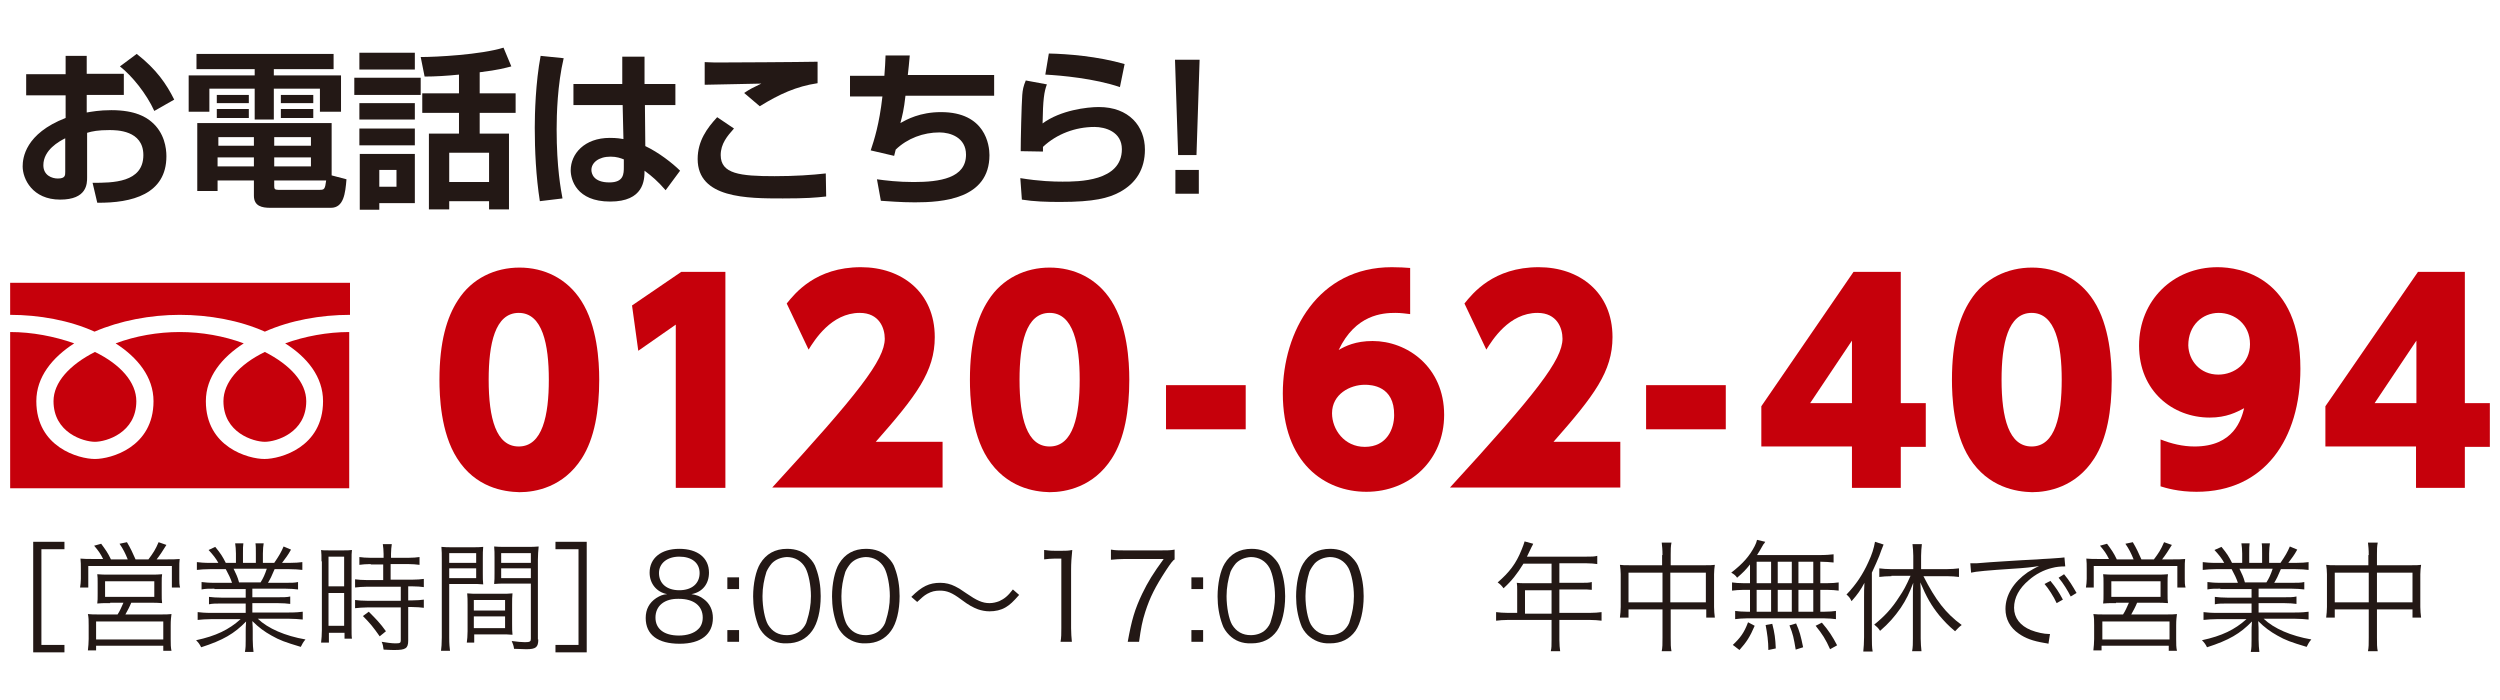 <?xml version="1.0" encoding="utf-8"?>
<!-- Generator: Adobe Illustrator 23.0.1, SVG Export Plug-In . SVG Version: 6.00 Build 0)  -->
<svg version="1.1" id="レイヤー_1" xmlns="http://www.w3.org/2000/svg" xmlns:xlink="http://www.w3.org/1999/xlink" x="0px"
	 y="0px" width="640px" height="179.2px" viewBox="0 0 640 179.2" style="enable-background:new 0 0 640 179.2;"
	 xml:space="preserve">
<style type="text/css">
	.st0{fill:#231815;}
	.st1{fill:#C6000B;}
	.st2{fill:none;}
</style>
<g>
	<g>
		<g>
			<path class="st0" d="M8.5,138.7h8v1.9h-5.9v24.5h5.9v1.9h-8V138.7z"/>
			<path class="st0" d="M26.4,143.1c-0.7-1.4-1.2-2.1-2.3-3.4l1.8-0.5c1.1,1.5,1.7,2.3,2.5,4h4.3c-0.6-1.5-1.2-2.7-2.1-4l1.9-0.4
				c0.9,1.5,1.5,2.8,2.2,4.4H38c1.2-1.6,1.8-2.5,2.6-4.4l2,0.7c-1,1.6-1.5,2.4-2.5,3.7h2.5c1.6,0,2.4,0,3.4-0.1
				c-0.1,0.7-0.1,1.4-0.1,2.6v2.5c0,0.9,0,1.5,0.2,2.2H44v-5.5H22.6v5.5h-2.1c0.1-0.7,0.2-1.4,0.2-2.2v-2.6c0-1.1,0-1.6-0.1-2.6
				c1,0.1,1.8,0.1,3.4,0.1H26.4z M28.2,154.4c-1.9,0-2.4,0-3.3,0.1c0.1-0.7,0.1-1.3,0.1-2.5v-2.7c0-1.1,0-1.7-0.1-2.3
				c0.9,0.1,1.8,0.1,3,0.1h10.7c1.2,0,2,0,2.9-0.1c-0.1,0.6-0.1,1.1-0.1,2.3v2.6c0,1.3,0,1.8,0.1,2.5c-1.1-0.1-1.7-0.1-3.3-0.1h-4.6
				c-0.4,1-1,2.1-1.5,3H41c1.4,0,2.1,0,2.9-0.1c-0.1,0.8-0.2,1.5-0.2,2.9v3.5c0,1.3,0,2.1,0.2,3h-2.1v-1.3H24.6v1.2h-2.1
				c0.1-1,0.2-1.9,0.2-2.9v-3.5c0-1.3,0-2-0.2-2.9c0.8,0.1,1.6,0.1,2.9,0.1h4.7c0.6-0.9,1-1.9,1.5-3H28.2z M24.6,163.7h17.2v-4.6
				H24.6V163.7z M26.9,152.8h12.6v-4H26.9V152.8z"/>
			<path class="st0" d="M54.9,150.7c-1.5,0-2.3,0-3.3,0.2V149c0.9,0.1,1.7,0.2,3.3,0.2h4.5c-0.4-1.2-0.9-2.2-1.6-3.5h-3.9
				c-1.5,0-2.6,0.1-3.5,0.2v-2c0.9,0.1,1.8,0.2,3.4,0.2h2.1c-0.6-1.1-1.3-2-2.5-3.3l1.7-0.8c1.4,1.7,1.9,2.5,2.7,4.1h2.6v-2.4
				c0-1-0.1-1.9-0.2-2.6h2.1c-0.1,0.6-0.1,1.3-0.1,2.6v2.4h3.3v-2.4c0-1.1,0-2-0.1-2.6h2.1c-0.1,0.6-0.2,1.5-0.2,2.6v2.4h2.9
				c1.3-1.9,1.8-2.8,2.4-4.2l1.9,0.8c-0.9,1.6-1.2,1.9-2.3,3.4H74c1.6,0,2.6-0.1,3.4-0.2v2c-0.9-0.1-1.9-0.2-3.5-0.2h-3.6
				c-0.7,1.7-1.1,2.5-1.7,3.5h4.4c1.6,0,2.4,0,3.3-0.2v1.9c-1-0.1-1.8-0.2-3.3-0.2h-8.4v2.2h6.4c1.5,0,2.5,0,3.3-0.2v1.9
				c-0.9-0.1-1.8-0.2-3.3-0.2h-6.4v2.4H74c1.8,0,2.7-0.1,3.5-0.2v2c-1.1-0.1-2.1-0.2-3.5-0.2h-8c2.6,2.5,7,4.4,12.2,5.3
				c-0.6,0.7-0.8,1.1-1.2,1.9c-4-1.2-5.4-1.7-7.5-2.9c-1.8-1-3.3-2.1-4.9-3.7c0.1,1.4,0.1,1.9,0.1,2.6v2.1c0,1.3,0.1,2.3,0.2,3.2
				h-2.2c0.2-1,0.2-1.9,0.2-3.2v-2c0-0.7,0-1.4,0.1-2.6c-3,3.1-5.9,4.8-11.5,6.6c-0.4-0.8-0.7-1.2-1.3-1.8c5.1-1.1,8.4-2.7,11.4-5.4
				h-7.5c-1.4,0-2.4,0.1-3.5,0.2v-2c0.9,0.1,1.8,0.2,3.5,0.2h8.8v-2.4h-6.1c-1.5,0-2.4,0-3.3,0.2v-1.9c0.9,0.1,1.8,0.2,3.3,0.2h6.1
				v-2.2H54.9z M66.7,149.1c0.7-1.1,1.1-2,1.6-3.5h-8.5c0.7,1.5,1,2,1.4,3.5H66.7z"/>
			<path class="st0" d="M82.3,143.7c0-1.3,0-2.1-0.1-2.9c0.6,0.1,0.6,0.1,2.8,0.1h2.3c1.6,0,2.1,0,2.8-0.1c-0.1,0.7-0.1,1.2-0.1,3
				v16.8c0,1.5,0,2.3,0.1,2.9h-1.9V162h-4v2.5h-2c0.1-0.9,0.2-2,0.2-3.3V143.7z M84.1,150.1h4v-7.6h-4V150.1z M84.1,160.2h4v-8.4h-4
				V160.2z M94.9,144.4c-1.1,0-2.2,0.1-2.9,0.2v-2c0.8,0.1,1.6,0.2,2.9,0.2h3.3v-1c0-1-0.1-1.7-0.2-2.5h2.3
				c-0.1,0.8-0.2,1.5-0.2,2.5v1h4.4c1.3,0,2.1-0.1,2.9-0.2v2c-0.8-0.1-1.8-0.2-2.9-0.2H100v4h5.4c1.4,0,2.3-0.1,3.1-0.2v2.1
				c-0.8-0.1-1.7-0.2-3-0.2h-1v3.6h1c1.4,0,2.2-0.1,3-0.2v2.1c-0.9-0.1-1.7-0.2-3-0.2h-1v8.6c0,2-0.7,2.4-3.5,2.4
				c-0.5,0-1,0-2.8-0.1c-0.1-0.8-0.2-1.4-0.5-2c1.2,0.2,2.6,0.4,3.5,0.4c1.2,0,1.4-0.1,1.4-0.8v-8.4H94c-1.1,0-2.2,0.1-3.1,0.2v-2.1
				c0.8,0.1,1.7,0.2,3.1,0.2h8.6v-3.6H94c-1.3,0-2.2,0.1-3.1,0.2v-2.1c0.8,0.1,1.8,0.2,3.1,0.2h4.1v-4H94.9z M97.2,162.9
				c-1.6-2.3-2.5-3.4-4.3-5.2l1.5-1.1c1.8,1.8,2.9,2.9,4.4,5L97.2,162.9z"/>
			<path class="st0" d="M115,163.2c0,1.7,0.1,2.6,0.2,3.4h-2.3c0.1-0.8,0.2-1.8,0.2-3.4v-19.8c0-1.5,0-2.4-0.1-3.4
				c0.9,0.1,1.7,0.1,3.2,0.1h4.4c1.5,0,2.3,0,3.1-0.1c-0.1,0.9-0.1,1.8-0.1,2.9v3.8c0,1.2,0,2.1,0.1,2.9c-0.8-0.1-1.9-0.1-3.1-0.1
				H115V163.2z M115,144.1h6.9v-2.5H115V144.1z M115,148h6.9v-2.5H115V148z M131.1,159.7c0,1.2,0,2,0.1,2.8
				c-0.9-0.1-1.9-0.1-3.1-0.1h-6.7v2.1h-1.9c0.1-0.8,0.2-1.6,0.2-2.9v-6.8c0-1.1,0-2-0.1-2.9c0.9,0.1,1.7,0.1,3,0.1h5.6
				c1.4,0,2.1,0,3-0.1c-0.1,0.9-0.1,1.7-0.1,2.9V159.7z M121.3,156.3h8v-2.7h-8V156.3z M121.3,160.8h8v-3h-8V160.8z M137.8,163.7
				c0,2-0.6,2.5-3.1,2.5c-0.6,0-2.3-0.1-3.1-0.1c-0.1-0.8-0.3-1.3-0.6-2c1.4,0.2,2.7,0.3,3.4,0.3c1.3,0,1.5-0.2,1.5-0.9v-14.1h-6.3
				c-1.3,0-2.3,0-3.1,0.1c0.1-0.8,0.1-1.7,0.1-2.9v-3.8c0-1.1,0-2-0.1-2.9c0.9,0.1,1.6,0.1,3.1,0.1h5.1c1.6,0,2.3,0,3.2-0.1
				c-0.1,1.2-0.2,2-0.2,3.4V163.7z M128.3,144.1h7.6v-2.5h-7.6V144.1z M128.3,148h7.6v-2.5h-7.6V148z"/>
			<path class="st0" d="M142.2,167v-1.9h5.9v-24.5h-5.9v-1.9h8V167H142.2z"/>
			<path class="st0" d="M180.2,153.4c1.5,1.1,2.3,2.8,2.3,4.8c0,4.2-3.1,6.6-8.5,6.6c-5.6,0-8.7-2.3-8.7-6.6c0-2.2,0.9-3.9,2.7-5.1
				c1-0.6,1.6-0.9,2.8-1c-2.7-0.5-4.5-2.7-4.5-5.5c0-3.7,2.9-6.1,7.6-6.1c4.7,0,7.6,2.3,7.6,6.1c0,2.9-1.7,5-4.5,5.5
				C178.3,152.3,179.2,152.6,180.2,153.4z M167.8,158.1c0,2.9,2.2,4.6,6,4.6c2.1,0,3.9-0.6,4.9-1.6c0.8-0.7,1.2-1.8,1.2-3
				c0-3-2.3-4.8-6.1-4.8C170.1,153.2,167.8,155.1,167.8,158.1z M168.7,146.7c0,2.7,2,4.4,5.2,4.4c3.2,0,5.2-1.7,5.2-4.4
				c0-2.6-2-4.2-5.2-4.2C170.8,142.5,168.7,144.2,168.7,146.7z"/>
			<path class="st0" d="M189.2,150.8h-3v-3h3V150.8z M186.2,164.3v-3h3v3H186.2z"/>
			<path class="st0" d="M195.8,162.6c-0.8-0.8-1.5-1.8-1.8-2.8c-0.8-2.2-1.2-4.6-1.2-7.1c0-3.3,0.7-6.6,1.8-8.4
				c1.5-2.5,3.8-3.8,6.9-3.8c2.3,0,4.2,0.7,5.6,2.2c0.9,0.9,1.5,1.8,1.8,2.8c0.8,2.1,1.2,4.6,1.2,7.1c0,3.7-0.8,7-2.2,8.9
				c-1.5,2.1-3.7,3.2-6.5,3.2C199.2,164.8,197.3,164,195.8,162.6z M197.6,144.2c-0.6,0.7-1.1,1.5-1.4,2.2c-0.6,1.9-1,4-1,6.2
				c0,2.9,0.6,5.9,1.4,7.3c1.1,1.8,2.7,2.7,4.8,2.7c1.5,0,2.9-0.5,3.8-1.4c0.7-0.7,1.2-1.5,1.4-2.4c0.6-1.9,1-3.9,1-6.2
				c0-2.7-0.6-5.7-1.4-7.2c-1-1.8-2.7-2.8-4.8-2.8C199.9,142.7,198.6,143.2,197.6,144.2z"/>
			<path class="st0" d="M216,162.6c-0.8-0.8-1.5-1.8-1.8-2.8c-0.8-2.2-1.2-4.6-1.2-7.1c0-3.3,0.7-6.6,1.8-8.4
				c1.5-2.5,3.8-3.8,6.9-3.8c2.3,0,4.2,0.7,5.6,2.2c0.9,0.9,1.5,1.8,1.8,2.8c0.8,2.1,1.2,4.6,1.2,7.1c0,3.7-0.8,7-2.2,8.9
				c-1.5,2.1-3.7,3.2-6.5,3.2C219.4,164.8,217.5,164,216,162.6z M217.8,144.2c-0.6,0.7-1.1,1.5-1.4,2.2c-0.6,1.9-1,4-1,6.2
				c0,2.9,0.6,5.9,1.4,7.3c1.1,1.8,2.7,2.7,4.8,2.7c1.5,0,2.9-0.5,3.8-1.4c0.7-0.7,1.2-1.5,1.4-2.4c0.6-1.9,1-3.9,1-6.2
				c0-2.7-0.6-5.7-1.4-7.2c-1-1.8-2.7-2.8-4.8-2.8C220,142.7,218.8,143.2,217.8,144.2z"/>
			<path class="st0" d="M233.3,152.8c2.7-2.7,4.6-3.6,7.4-3.6c1.4,0,2.6,0.3,3.8,0.9c0.8,0.4,1.2,0.6,2.9,1.8
				c2.6,1.8,4.1,2.5,5.9,2.5c0.9,0,1.7-0.2,2.5-0.5c1.3-0.6,2.2-1.3,3.5-3l1.6,1.4c-1.5,1.7-2.3,2.5-3.5,3.2c-1.2,0.7-2.6,1-4.1,1
				c-1,0-2-0.2-2.9-0.5c-1.3-0.5-2.3-1-4.3-2.5c-2.4-1.8-3.7-2.3-5.5-2.3c-1.2,0-2.1,0.2-3.2,0.8c-0.9,0.5-1.4,1-2.6,2.1
				L233.3,152.8z"/>
			<path class="st0" d="M267.4,140.8c0.8,0.1,1.4,0.2,2.6,0.2h1.9c1,0,1.5,0,2.6-0.2c-0.2,1.9-0.3,3.4-0.3,5.1v14.9
				c0,1.4,0.1,2.3,0.2,3.5h-2.9c0.2-1.1,0.2-2.1,0.2-3.5v-17.8h-1.7c-1,0-1.8,0.1-2.7,0.2V140.8z"/>
			<path class="st0" d="M300.8,143.1c-0.6,0.4-1.1,1.1-2.3,2.9c-2.8,4.3-4.1,6.9-5.3,10.6c-0.8,2.5-1.1,4.1-1.6,7.7h-2.9
				c1-5.6,1.8-8.3,3.7-12.3c1.5-3.1,2.8-5.2,5.5-8.9h-10c-1.4,0-2.3,0.1-3.5,0.2v-2.6c1.2,0.2,2,0.2,3.5,0.2h9.2
				c1.8,0,2.5,0,3.6-0.2V143.1z"/>
			<path class="st0" d="M308,150.8h-3v-3h3V150.8z M305,164.3v-3h3v3H305z"/>
			<path class="st0" d="M314.7,162.6c-0.8-0.8-1.5-1.8-1.8-2.8c-0.8-2.2-1.2-4.6-1.2-7.1c0-3.3,0.7-6.6,1.8-8.4
				c1.5-2.5,3.8-3.8,6.9-3.8c2.3,0,4.2,0.7,5.6,2.2c0.9,0.9,1.5,1.8,1.8,2.8c0.8,2.1,1.2,4.6,1.2,7.1c0,3.7-0.8,7-2.1,8.9
				c-1.5,2.1-3.7,3.2-6.5,3.2C318,164.8,316.1,164,314.7,162.6z M316.4,144.2c-0.6,0.7-1.1,1.5-1.4,2.2c-0.6,1.9-1,4-1,6.2
				c0,2.9,0.6,5.9,1.4,7.3c1.1,1.8,2.7,2.7,4.8,2.7c1.5,0,2.9-0.5,3.8-1.4c0.7-0.7,1.2-1.5,1.4-2.4c0.6-1.9,1-3.9,1-6.2
				c0-2.7-0.6-5.7-1.4-7.2c-1-1.8-2.7-2.8-4.8-2.8C318.7,142.7,317.4,143.2,316.4,144.2z"/>
			<path class="st0" d="M334.8,162.6c-0.8-0.8-1.5-1.8-1.8-2.8c-0.8-2.2-1.2-4.6-1.2-7.1c0-3.3,0.7-6.6,1.8-8.4
				c1.5-2.5,3.8-3.8,6.9-3.8c2.3,0,4.2,0.7,5.6,2.2c0.9,0.9,1.5,1.8,1.8,2.8c0.8,2.1,1.2,4.6,1.2,7.1c0,3.7-0.8,7-2.1,8.9
				c-1.5,2.1-3.7,3.2-6.5,3.2C338.2,164.8,336.3,164,334.8,162.6z M336.6,144.2c-0.6,0.7-1.1,1.5-1.4,2.2c-0.6,1.9-1,4-1,6.2
				c0,2.9,0.6,5.9,1.4,7.3c1.1,1.8,2.7,2.7,4.8,2.7c1.5,0,2.9-0.5,3.8-1.4c0.7-0.7,1.2-1.5,1.4-2.4c0.6-1.9,1-3.9,1-6.2
				c0-2.7-0.6-5.7-1.4-7.2c-1-1.8-2.7-2.8-4.8-2.8C338.9,142.7,337.6,143.2,336.6,144.2z"/>
			<path class="st0" d="M388.4,151c0-0.7,0-1.2-0.1-1.8c0.6,0.1,1.3,0.1,2.2,0.1h6.7v-5H390c-1.6,2.6-3,4.4-5.1,6.3
				c-0.5-0.7-0.8-1-1.5-1.5c3-2.6,4.7-4.8,6.1-8.3c0.4-0.9,0.6-1.6,0.8-2.2l2.2,0.6c-0.1,0.2-0.2,0.5-0.4,0.8l-1.2,2.5h15.2
				c1.4,0,2,0,2.8-0.2v2.1c-0.8-0.1-1.5-0.2-2.8-0.2h-6.9v5h5.6c1.3,0,1.9,0,2.7-0.2v2c-0.8-0.1-1.5-0.1-2.7-0.1h-5.6v6h7.7
				c1.4,0,2.2-0.1,3.1-0.2v2.2c-0.9-0.1-1.8-0.2-3.1-0.2h-7.7v5.1c0,1.3,0.1,2.1,0.2,2.9H397c0.2-0.8,0.2-1.4,0.2-2.9v-5.1h-11.1
				c-1.3,0-2.2,0.1-3.1,0.2v-2.2c0.9,0.1,1.8,0.2,3.1,0.2h2.3V151z M397.2,157.1v-6h-6.8v6H397.2z"/>
			<path class="st0" d="M425.6,142.1c0-1.5-0.1-2.2-0.2-3.2h2.5c-0.2,1-0.2,1.8-0.2,3.1v2.7h9c1,0,1.6,0,2.3-0.1
				c-0.1,0.8-0.2,1.4-0.2,2.4v8.4c0,1,0.1,1.8,0.2,2.7h-2.2V156h-9.1v7.2c0,1.7,0,2.5,0.2,3.5h-2.5c0.2-1,0.2-1.8,0.2-3.5V156h-8.7
				v2.1h-2.2c0.1-0.9,0.2-1.8,0.2-2.7V147c0-1-0.1-1.6-0.2-2.4c0.7,0.1,1.3,0.1,2.3,0.1h8.5V142.1z M416.9,146.6v7.6h8.7v-7.6H416.9
				z M436.7,154.2v-7.6h-9.1v7.6H436.7z"/>
			<path class="st0" d="M448,144.5c-1.1,1.4-1.8,2.1-3.3,3.4c-0.4-0.6-0.8-0.9-1.5-1.3c3.1-2.4,4.7-4.3,6-6.8
				c0.3-0.6,0.5-1.1,0.6-1.6l2.1,0.5c-0.2,0.3-0.2,0.4-0.5,0.7c-0.7,1.3-1,1.7-1.6,2.7h15.7c2,0,3-0.1,3.9-0.2v2.1
				c-1.1-0.1-2.1-0.2-3.4-0.2v5.5h1.7c1.4,0,2.2-0.1,3-0.2v2.1c-0.9-0.1-1.7-0.2-3-0.2H466v5.6h1c1.4,0,2.2-0.1,3-0.2v2.1
				c-0.9-0.1-1.7-0.2-2.9-0.2h-20c-1.2,0-2,0.1-2.9,0.2v-2.1c0.8,0.1,1.7,0.2,3,0.2h0.8v-5.6h-1.6c-1.3,0-2,0.1-3,0.2v-2.1
				c0.8,0.1,1.7,0.2,3,0.2h1.6V144.5z M443.6,165.1c1.9-1.8,2.9-3.1,3.9-5.8l1.7,0.9c-1.2,2.8-2.1,4.2-3.9,6.2L443.6,165.1z
				 M449.7,149.3h3.7v-5.5h-3.7V149.3z M449.7,156.6h3.7v-5.6h-3.7V156.6z M452.7,166.4c0-2.2-0.3-4.3-0.7-6.4l1.7-0.3
				c0.6,2.3,0.8,3.8,0.9,6.3L452.7,166.4z M458.7,149.3v-5.5h-3.6v5.5H458.7z M458.7,156.6v-5.6h-3.6v5.6H458.7z M459.7,166.3
				c-0.5-3-0.7-4-1.6-6.2l1.7-0.5c0.9,2,1.2,3.2,1.8,6.1L459.7,166.3z M464.2,149.3v-5.5h-3.8v5.5H464.2z M464.2,156.6v-5.6h-3.8
				v5.6H464.2z M468.5,166.2c-1.1-2.5-2-3.9-3.7-6l1.6-0.8c1.8,2.1,2.7,3.5,3.9,5.8L468.5,166.2z"/>
			<path class="st0" d="M477.2,152.9c0-1.4,0-2.3,0.1-3.7c-1,1.9-1.8,3-3.3,4.7c-0.4-0.8-0.6-1.1-1.3-1.7c2.5-2.6,4.2-5.2,5.6-8.3
				c0.9-1.9,1.4-3.5,1.7-5.2l2.2,0.7c-0.4,1-0.8,2-1.1,2.9c-0.5,1.2-1.1,2.6-1.9,4.3v16.6c0,1.4,0,2.5,0.2,3.6H477
				c0.1-1.2,0.2-2.1,0.2-3.7V152.9z M484.2,147.5c-1.2,0-2.2,0.1-3.1,0.2v-2.2c0.9,0.1,1.8,0.2,3.1,0.2h5.6v-3.4c0-1.1-0.1-2-0.2-3
				h2.4c-0.1,1-0.2,1.9-0.2,3v3.4h6.5c1.3,0,2.3-0.1,3.2-0.2v2.2c-0.9-0.1-1.9-0.2-3.1-0.2h-6c3.1,6.1,5.7,9.5,9.8,12.5
				c-0.7,0.5-1.1,1-1.7,1.6c-1.8-1.5-2.7-2.5-4-4c-2.1-2.6-3.3-4.7-4.9-8.5c0.1,1.2,0.1,2.1,0.1,3.5v10.9c0,1.2,0.1,2.2,0.2,3.2
				h-2.4c0.2-1,0.2-2.1,0.2-3.2v-10.8c0-1.2,0-2.4,0.1-3.5c-1,2.6-1.8,4.3-3.2,6.4c-1.6,2.3-3.1,4-5.3,5.9c-0.5-0.8-0.9-1.1-1.5-1.6
				c2.6-2.1,4.5-4.1,6.4-7.1c1.1-1.6,1.7-2.7,2.9-5.4H484.2z"/>
			<path class="st0" d="M504.4,144.2c0.6,0,0.9,0,1.1,0c0.4,0,0.8,0,1.8-0.1c1.7-0.1,1.9-0.2,5.7-0.4l4.8-0.3
				c3.8-0.2,4.2-0.2,5.2-0.3l1.8-0.1c2.6-0.2,3.2-0.2,3.7-0.3l0.2,2.3c-1.2,0-2.3,0.1-3.4,0.4c-2.1,0.5-4.2,1.6-5.9,3.1
				c-2.5,2.1-3.8,4.5-3.8,7.1c0,2.6,1.6,4.6,4.3,5.7c1.5,0.6,3.4,1,4.6,1c0.1,0,0.2,0,0.3,0l-0.4,2.5c-0.3-0.1-0.4-0.1-1-0.2
				c-3-0.5-4.9-1.2-6.6-2.4c-2.2-1.5-3.4-3.7-3.4-6.3c0-3.6,2.1-6.9,5.7-9.4c1-0.6,1.8-1.1,2.9-1.6c-1.8,0.3-3.5,0.5-6.8,0.7
				c-6.1,0.4-9.5,0.7-10.6,1L504.4,144.2z M524.9,148.7c1.4,1.7,2.2,2.9,3.2,4.8l-1.6,0.9c-0.7-1.6-2.2-3.9-3.1-4.9L524.9,148.7z
				 M528.4,147c1.4,1.7,2.1,2.9,3.2,4.8l-1.5,0.9c-0.7-1.4-1.9-3.4-3.1-4.8L528.4,147z"/>
			<path class="st0" d="M539.9,143.1c-0.7-1.4-1.2-2.1-2.3-3.4l1.8-0.5c1.1,1.5,1.7,2.3,2.5,4h4.3c-0.6-1.5-1.2-2.7-2.1-4l1.9-0.4
				c0.9,1.5,1.5,2.8,2.2,4.4h3.2c1.2-1.6,1.8-2.5,2.6-4.4l2,0.7c-1,1.6-1.5,2.4-2.5,3.7h2.5c1.6,0,2.4,0,3.4-0.1
				c-0.1,0.7-0.1,1.4-0.1,2.6v2.5c0,0.9,0,1.5,0.2,2.2h-2.1v-5.5h-21.4v5.5H534c0.1-0.7,0.2-1.4,0.2-2.2v-2.6c0-1.1,0-1.6-0.1-2.6
				c1,0.1,1.8,0.1,3.4,0.1H539.9z M541.7,154.4c-1.9,0-2.4,0-3.3,0.1c0.1-0.7,0.1-1.3,0.1-2.5v-2.7c0-1.1,0-1.7-0.1-2.3
				c0.9,0.1,1.8,0.1,3,0.1h10.7c1.2,0,2,0,2.9-0.1c-0.1,0.6-0.1,1.1-0.1,2.3v2.6c0,1.3,0,1.8,0.1,2.5c-1.1-0.1-1.8-0.1-3.3-0.1h-4.6
				c-0.4,1-1,2.1-1.5,3h8.8c1.4,0,2.1,0,2.9-0.1c-0.1,0.8-0.2,1.5-0.2,2.9v3.5c0,1.3,0,2.1,0.2,3h-2.1v-1.3h-17.2v1.2h-2.1
				c0.1-1,0.2-1.9,0.2-2.9v-3.5c0-1.3,0-2-0.2-2.9c0.8,0.1,1.6,0.1,2.9,0.1h4.7c0.6-0.9,1-1.9,1.5-3H541.7z M538.2,163.7h17.2v-4.6
				h-17.2V163.7z M540.5,152.8h12.6v-4h-12.6V152.8z"/>
			<path class="st0" d="M568.4,150.7c-1.5,0-2.3,0-3.3,0.2V149c0.9,0.1,1.7,0.2,3.3,0.2h4.5c-0.4-1.2-0.9-2.2-1.6-3.5h-3.9
				c-1.5,0-2.6,0.1-3.5,0.2v-2c0.9,0.1,1.8,0.2,3.4,0.2h2.1c-0.6-1.1-1.3-2-2.5-3.3l1.8-0.8c1.4,1.7,1.9,2.5,2.7,4.1h2.6v-2.4
				c0-1-0.1-1.9-0.2-2.6h2.1c-0.1,0.6-0.1,1.3-0.1,2.6v2.4h3.3v-2.4c0-1.1,0-2-0.1-2.6h2.1c-0.1,0.6-0.2,1.5-0.2,2.6v2.4h2.9
				c1.3-1.9,1.8-2.8,2.4-4.2l1.9,0.8c-0.9,1.6-1.2,1.9-2.3,3.4h1.8c1.6,0,2.6-0.1,3.4-0.2v2c-0.9-0.1-1.9-0.2-3.5-0.2h-3.6
				c-0.7,1.7-1.1,2.5-1.7,3.5h4.4c1.6,0,2.4,0,3.3-0.2v1.9c-1-0.1-1.8-0.2-3.3-0.2h-8.4v2.2h6.4c1.5,0,2.5,0,3.3-0.2v1.9
				c-0.9-0.1-1.8-0.2-3.3-0.2h-6.4v2.4h9.3c1.8,0,2.7-0.1,3.5-0.2v2c-1.1-0.1-2.1-0.2-3.5-0.2h-8c2.6,2.5,7,4.4,12.2,5.3
				c-0.6,0.7-0.8,1.1-1.2,1.9c-4-1.2-5.4-1.7-7.5-2.9c-1.8-1-3.3-2.1-4.9-3.7c0.1,1.4,0.1,1.9,0.1,2.6v2.1c0,1.3,0.1,2.3,0.2,3.2
				h-2.2c0.2-1,0.2-1.9,0.2-3.2v-2c0-0.7,0-1.4,0.1-2.6c-3,3.1-5.9,4.8-11.5,6.6c-0.4-0.8-0.7-1.2-1.3-1.8c5.1-1.1,8.4-2.7,11.4-5.4
				h-7.5c-1.4,0-2.4,0.1-3.5,0.2v-2c0.9,0.1,1.8,0.2,3.5,0.2h8.8v-2.4h-6.1c-1.5,0-2.4,0-3.3,0.2v-1.9c0.9,0.1,1.8,0.2,3.3,0.2h6.1
				v-2.2H568.4z M580.2,149.1c0.7-1.1,1.1-2,1.6-3.5h-8.5c0.7,1.5,1,2,1.4,3.5H580.2z"/>
			<path class="st0" d="M606.4,142.1c0-1.5-0.1-2.2-0.2-3.2h2.5c-0.2,1-0.2,1.8-0.2,3.1v2.7h9c1,0,1.6,0,2.3-0.1
				c-0.1,0.8-0.2,1.4-0.2,2.4v8.4c0,1,0.1,1.8,0.2,2.7h-2.2V156h-9.1v7.2c0,1.7,0,2.5,0.2,3.5h-2.5c0.2-1,0.2-1.8,0.2-3.5V156h-8.7
				v2.1h-2.2c0.1-0.9,0.2-1.8,0.2-2.7V147c0-1-0.1-1.6-0.2-2.4c0.7,0.1,1.3,0.1,2.3,0.1h8.5V142.1z M597.7,146.6v7.6h8.7v-7.6H597.7
				z M617.6,154.2v-7.6h-9.1v7.6H617.6z"/>
		</g>
	</g>
	<g>
		<path class="st0" d="M16.7,14.3h5.5v4.6h9.5v5.4h-9.5v4.5c1.2-0.2,3.2-0.6,6.3-0.6c6.3,0,9,1.9,10.3,3c3.3,2.8,3.8,6.7,3.8,8.8
			c0,9.7-8.8,12-17.7,11.9l-1.2-5.1c5.1,0,13,0,13-7.1c0-6.4-6.9-6.4-8.7-6.4c-2.9,0-4.4,0.3-5.7,0.7v11.4c0,1.6,0,5.7-6.9,5.7
			c-7.1,0-9.6-5.3-9.6-8.5c0-2.2,0.7-8.4,11-12.4v-5.8H6.7v-5.4h10.1V14.3z M16.7,35.4c-1.6,0.8-5.6,3-5.6,6.9
			c0,2.6,2.2,3.4,3.7,3.4c1.9,0,1.9-0.8,1.9-1.7V35.4z M35,13.8c5.1,4,7.6,7.7,9.6,11.7l-5.1,2.9c-2-4.4-5.7-9-8.8-11.4L35,13.8z"/>
		<path class="st0" d="M50.3,13.8h35.1v3.9H70.1v1.6h17.2v9.3h-5.4v-5.9H70.1v7.9h-4.9v-7.9H53.6v5.9h-5.3v-9.3h16.9v-1.6H50.3V13.8
			z M65,46.2h-9.3v2.7h-5.2V31.5h34.4v13.4l3.8,1c-0.3,3.6-0.7,7.3-4,7.3H69.2c-2.1,0-4.2-0.4-4.2-3.1V46.2z M55.5,24.3h8.2v2.1
			h-8.2V24.3z M55.5,27.9h8.2v2.3h-8.2V27.9z M55.7,40.3v2.3H65v-2.3H55.7z M55.9,35.1v2.2H65v-2.2H55.9z M70.2,35.1v2.2h9.4v-2.2
			H70.2z M70.2,40.3v2.3h9.4v-2.3H70.2z M70.2,47.6c0,0.7,0.1,1,1,1h10.6c1.2,0,1.4-0.1,1.7-2.4H70.2V47.6z M71.9,24.3h8.3v2.1h-8.3
			V24.3z M71.9,27.9h8.3v2.3h-8.3V27.9z"/>
		<path class="st0" d="M90.7,19.9h17v4.4h-17V19.9z M92,13.5h14.2v4.3H92V13.5z M92,26.4h14.2v4.2H92V26.4z M92,32.9h14.2v4.3H92
			V32.9z M92,39.4h14.2V52h-9.1v1.7h-5V39.4z M97.1,43.5v4.3h4.4v-4.3H97.1z M117.5,19.1c-2.9,0.3-6.1,0.5-8.8,0.5l-1-5
			c4,0,15.4-0.6,21.2-2.4l2,4.8c-1.6,0.4-3.2,0.9-8.1,1.5v5.4h9.2v5h-9.2v5.3h7.5v19.4h-5.1v-2.1H115v2.1h-5.2V34.2h7.7v-5.3h-9.4
			v-5h9.4V19.1z M115,39.1v7.5h10.2v-7.5H115z"/>
		<path class="st0" d="M144.3,14.9c-1.6,6.8-1.8,14.4-1.8,18.2c0,9.9,1.1,15.5,1.5,17.7l-5.8,0.7c-1-6.4-1.3-13-1.3-18.8
			c0-3.6,0.2-11.5,1.5-18.4L144.3,14.9z M159.3,21.5v-7h5.7v7h7.9v5.4h-7.8l0.1,10.5c3.4,1.6,7,4.4,8.9,6.3l-3.7,5
			c-2.1-2.4-3.4-3.5-5.4-5c0,2.4-0.2,7.9-8.8,7.9c-8.7,0-10.1-5.7-10.1-8c0-4.2,3.5-8.3,10-8.3c1.9,0,2.9,0.2,3.5,0.3l-0.2-8.7
			h-12.6v-5.4H159.3z M159.7,40.8c-0.8-0.3-1.8-0.7-3.4-0.7c-3.1,0-4.9,1.6-4.9,3.4c0,0.9,0.5,3.2,4.6,3.2c3.7,0,3.7-2.2,3.7-4V40.8
			z"/>
		<path class="st0" d="M187.9,32.9c-1.7,1.9-3.4,3.9-3.4,6.8c0,4.8,4.9,5.4,13.8,5.4c5.2,0,9.6-0.3,13.1-0.7l0.1,5.9
			c-2.7,0.3-5.1,0.5-11.1,0.5c-9.1,0-21.8,0-21.8-10.1c0-4.6,2.4-7.9,5-10.7L187.9,32.9z M209.3,21.3c-5.4,0.8-9.8,2.8-14.8,5.9
			l-4-3.4c1.5-1,2.1-1.3,4.4-2.4c-1.2,0-13.7,0.3-14.5,0.3l0-5.8c0.7,0,1.8,0.1,2.7,0.1c3.2,0,21.6-0.1,26.2-0.2V21.3z"/>
		<path class="st0" d="M232.9,14.2c-0.2,2.1-0.3,3.4-0.5,5h22.1v5.3h-22.7c-0.4,3.6-0.8,5.1-1.3,7c1.6-0.9,5-2.8,10.4-2.8
			c11.4,0,12.4,8.5,12.4,11c0,11.3-12.1,12.1-19.1,12.1c-3.7,0-7-0.3-8.7-0.4l-1-5.5c2.2,0.3,5.4,0.7,9.4,0.7c6.7,0,13.4-1,13.4-7
			c0-4.4-4-5.7-6.8-5.7c-4.1,0-8.2,1.5-11.2,4.4c-0.2,0.7-0.2,0.9-0.4,1.6l-6-1.4c0.9-2.7,2.2-6.7,3-13.8h-8.3v-5.3h8.8
			c0.2-2.5,0.2-3,0.3-5.2L232.9,14.2z"/>
		<path class="st0" d="M268,21.6c-0.7,1.9-1,3.8-1.1,10c4.6-3.4,11.4-4.2,14.4-4.2c7.7,0,11.8,4.9,11.8,10.9c0,4.9-2.2,8.6-6.5,10.9
			c-2.8,1.5-6.5,2.5-15.2,2.5c-3.4,0-6.7-0.1-9.8-0.6l-0.4-5.5c4.9,0.8,8.5,0.9,10.8,0.9c4,0,15.2,0,15.2-8.3c0-4.5-4.3-5.7-7-5.7
			c-4.9,0-9.7,1.8-13.2,5.1c0,0.5,0,0.7,0,1.2l-5.7-0.1c0-3,0.2-11.7,0.4-14.4c0.1-1.3,0.3-2.3,0.9-3.7L268,21.6z M286.7,22.3
			c-6.4-2.2-15.1-3-19.1-3.2l0.9-5.4c4.8,0.1,12.5,0.7,19.4,2.7L286.7,22.3z"/>
		<path class="st0" d="M307.1,15.3l-0.8,24.4h-4.7l-0.8-24.4H307.1z M306.9,43.5v6.1h-6v-6.1H306.9z"/>
	</g>
	<g>
		<g>
			<g>
				<g>
					<g>
						<path class="st1" d="M117,117.3c-4.2-6.6-4.5-16-4.5-20.1c0-9.7,1.9-16,4.7-20.3c3.6-5.7,9.6-8.4,15.8-8.4
							c6.2,0,12.1,2.7,15.8,8.5c4.1,6.4,4.6,15.4,4.6,20.2c0,7.9-1.2,15.1-4.5,20.2c-4.7,7.3-11.8,8.6-15.9,8.6
							C128.9,125.9,121.7,124.8,117,117.3z M140.5,97.2c0-9-1.6-17.1-7.7-17.1c-6.1,0-7.7,8-7.7,17.1c0,9.9,1.9,17.1,7.7,17.1
							C138.9,114.3,140.5,106.3,140.5,97.2z"/>
						<path class="st1" d="M174.4,69.6h11.3v55.3h-12.7V83.1l-9.6,6.7l-1.6-11.6L174.4,69.6z"/>
						<path class="st1" d="M241.3,113.2v11.6h-43.6c22-24,28.8-32.7,28.8-38.1c0-2.7-1.4-6.6-6.4-6.6c-7.3,0-11.6,7-13.1,9.4
							l-5.6-11.8c2.1-2.6,7.4-9.3,19-9.3c10.4,0,18.9,6.4,18.9,17.9c0,8.8-4.7,15-15.1,26.8H241.3z"/>
						<path class="st1" d="M252.8,117.3c-4.2-6.6-4.5-16-4.5-20.1c0-9.7,1.9-16,4.7-20.3c3.6-5.7,9.6-8.4,15.7-8.4
							c6.2,0,12.1,2.7,15.8,8.5c4.1,6.4,4.6,15.4,4.6,20.2c0,7.9-1.2,15.1-4.5,20.2c-4.7,7.3-11.8,8.6-15.9,8.6
							C264.7,125.9,257.6,124.8,252.8,117.3z M276.4,97.2c0-9-1.6-17.1-7.7-17.1c-6.1,0-7.7,8-7.7,17.1c0,9.9,1.9,17.1,7.7,17.1
							C274.8,114.3,276.4,106.3,276.4,97.2z"/>
						<path class="st1" d="M318.9,98.6v11.3h-20.4V98.6H318.9z"/>
						<path class="st1" d="M360.9,80.4c-1-0.1-2.1-0.3-3.7-0.3c-3.2,0-10.2,0.4-14.5,9.5c1.7-1,4.3-2.3,8.7-2.3
							c8.8,0,18.3,6.6,18.3,18.9c0,11.6-8.8,19.7-19.9,19.7c-10.7,0-21.4-7.4-21.4-25.2c0-15.9,9.1-32.3,27.9-32.3
							c1.7,0,3.6,0.1,4.7,0.2V80.4z M349.4,98.5c-3.8,0-8.4,2.4-8.4,7.3c0,4.1,3.1,8.6,8.4,8.6c5.7,0,7.5-4.7,7.5-8.1
							C357,98.8,351.1,98.5,349.4,98.5z"/>
						<path class="st1" d="M414.8,113.2v11.6h-43.6c22-24,28.8-32.7,28.8-38.1c0-2.7-1.4-6.6-6.4-6.6c-7.3,0-11.6,7-13.1,9.4
							l-5.6-11.8c2.1-2.6,7.4-9.3,19-9.3c10.4,0,18.9,6.4,18.9,17.9c0,8.8-4.7,15-15.1,26.8H414.8z"/>
						<path class="st1" d="M441.8,98.6v11.3h-20.4V98.6H441.8z"/>
						<path class="st1" d="M474.1,124.8v-10.5h-23.2V104l23.6-34.4h12.1v33.6h6.4v11.2h-6.4v10.5H474.1z M463.4,103.2h10.7v-16
							L463.4,103.2z"/>
						<path class="st1" d="M504.2,117.3c-4.2-6.6-4.5-16-4.5-20.1c0-9.7,1.9-16,4.7-20.3c3.6-5.7,9.6-8.4,15.8-8.4
							c6.2,0,12.1,2.7,15.8,8.5c4.1,6.4,4.6,15.4,4.6,20.2c0,7.9-1.2,15.1-4.5,20.2c-4.7,7.3-11.8,8.6-15.9,8.6
							C516.2,125.9,509,124.8,504.2,117.3z M527.8,97.2c0-9-1.6-17.1-7.7-17.1c-6.1,0-7.7,8-7.7,17.1c0,9.9,1.9,17.1,7.7,17.1
							C526.2,114.3,527.8,106.3,527.8,97.2z"/>
						<path class="st1" d="M553.1,112.5c2.8,1.1,5.7,1.8,8.7,1.8c10.1,0,12-7,12.7-9.8c-1.9,1-4.5,2.4-8.8,2.4
							c-9.5,0-18.1-6.8-18.1-18.4c0-11.6,8.7-20.1,20.1-20.1c5.6,0,21.2,2.4,21.2,26c0,17.9-9.1,31.5-26.6,31.5
							c-4.7,0-7.9-1-9.2-1.4V112.5z M567.9,95.9c4.1,0,8.1-2.9,8.1-7.8c0-5.1-4-8-8-8c-4.2,0-7.8,3.2-7.8,8.3
							C560.3,92.3,563.2,95.9,567.9,95.9z"/>
						<path class="st1" d="M618.5,124.8v-10.5h-23.2V104L619,69.6H631v33.6h6.4v11.2H631v10.5H618.5z M607.9,103.2h10.7v-16
							L607.9,103.2z"/>
					</g>
					<path class="st1" d="M67.8,90.1c6.5,3.3,10.6,7.8,10.6,12.6c0,8.1-7.7,10.4-10.6,10.4c-2.9,0-10.6-2.3-10.6-10.4
						C57.2,97.9,61.2,93.3,67.8,90.1z M13.7,102.7c0-4.8,4.1-9.3,10.6-12.6c6.6,3.2,10.6,7.8,10.6,12.6c0,8.1-7.7,10.4-10.6,10.4
						C21.4,113.1,13.7,110.8,13.7,102.7z M2.6,125V85c5.6,0,11.3,1.1,16.4,2.9c-5.6,3.6-9.7,8.6-9.7,14.8c0,11.8,10.9,14.8,15,14.8
						c4.1,0,15-3,15-14.8c0-6.2-4.1-11.2-9.7-14.8C34.7,86,40.4,85,46,85c5.6,0,11.3,1,16.4,2.9c-5.6,3.6-9.7,8.6-9.7,14.8
						c0,11.8,10.9,14.8,15,14.8c4.1,0,15-3,15-14.8c0-6.2-4-11.2-9.7-14.8c5-1.8,10.8-2.9,16.4-2.9v40H2.6z M67.8,84.9
						C61.3,82,53.5,80.6,46,80.6c-7.5,0-15.3,1.5-21.8,4.3C17.8,82,10,80.6,2.6,80.6v-8.2h87v8.2C82.1,80.6,74.3,82,67.8,84.9z"/>
				</g>
			</g>
		</g>
	</g>
</g>
<rect y="0" class="st2" width="640" height="179.2"/>
</svg>
